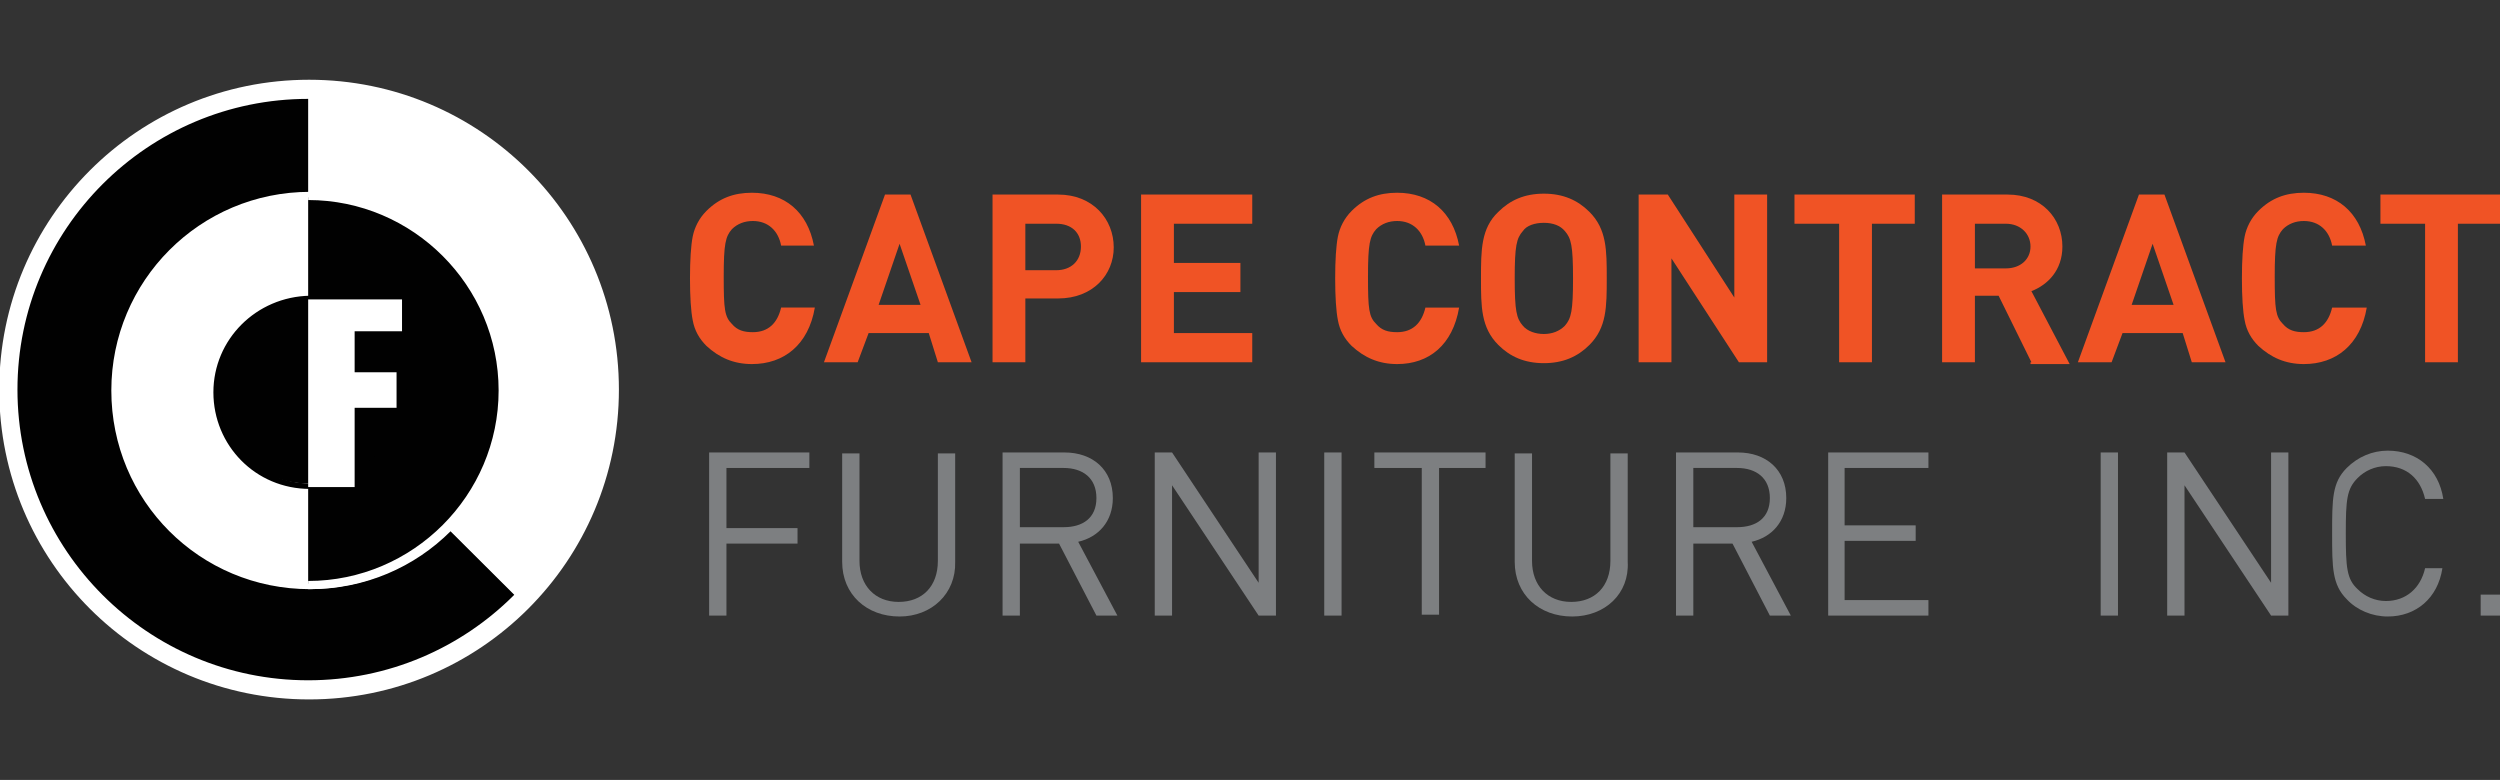 <?xml version="1.0" encoding="utf-8"?>
<!-- Generator: Adobe Illustrator 16.0.4, SVG Export Plug-In . SVG Version: 6.00 Build 0)  -->
<!DOCTYPE svg PUBLIC "-//W3C//DTD SVG 1.1//EN" "http://www.w3.org/Graphics/SVG/1.1/DTD/svg11.dtd">
<svg version="1.1" id="Layer_1" xmlns="http://www.w3.org/2000/svg" xmlns:xlink="http://www.w3.org/1999/xlink" x="0px" y="0px" viewBox="0 0 1047.916 326.912" enable-background="new 0 0 1047.916 326.912"
	 xml:space="preserve">
<rect x="0" y="0" width="1047.916" height="326.912" fill="#333333" stroke="none"/>
<g>
	<path fill="#FFFFFF" d="M217.407,251.54c48.894-48.893,50.042-127.583,0.766-177.239C169.279,25.406,88.68,25.406,40.17,74.3"/>
	<path fill="#010101" d="M129.171,163.301V38.393c-69.521,0-125.29,55.387-125.29,124.908c0,18.717,4.583,36.67,11.459,52.332
		c0,0.762,0.763,0.762,0.763,1.147c0.763,0.762,0.763,1.145,1.146,2.291c5.73,12.224,13.752,22.918,23.301,33.233
		c48.896,48.893,129.491,48.893,178.005,0L129.171,163.301z"/>
	<g>
		<path fill="#FFFFFF" d="M129.171,81.939c-45.075,0-80.981,36.67-80.981,80.979c0,44.313,36.673,80.983,80.981,80.983
			c44.31,0,80.98-36.669,80.98-80.983C211.297,118.61,174.243,81.939,129.171,81.939z"/>
		<path fill="#FFFFFF" d="M46.663,163.685c0,46.218,37.05,83.271,83.271,83.271c46.221,0,83.271-37.053,83.271-83.271
			c0-46.222-37.05-83.274-83.271-83.274C83.713,80.411,46.663,117.846,46.663,163.685z M50.098,163.685
			c0-43.93,35.907-79.836,79.837-79.836c43.929,0,79.836,35.907,79.836,79.836c0,43.926-35.908,79.833-79.836,79.833
			C86.005,242.372,50.098,207.611,50.098,163.685z"/>
	</g>
	<g>
		<path fill="#010101" d="M129.171,244.664c45.072,0,80.98-36.67,80.98-80.979c0-45.075-36.67-80.983-80.98-80.983"/>
		<path fill="#FFFFFF" d="M129.171,83.848c43.927,0,79.834,35.907,79.834,79.836c0,43.926-35.907,79.833-79.834,79.833v3.438
			c46.219,0,83.272-37.053,83.272-83.271c0-46.222-37.054-83.274-83.272-83.274V83.848L129.171,83.848z"/>
	</g>
	<g>
		<path fill="#010101" d="M129.171,125.485c-21.774,0-38.581,17.191-38.581,38.578c0,21.393,17.189,38.583,38.581,38.583
			c21.772,0,38.58-17.191,38.58-38.583C167.75,142.676,150.18,125.485,129.171,125.485z"/>
		<path fill="#010101" d="M89.446,164.448c0,22.154,17.57,40.49,40.488,40.49c22.155,0,40.488-17.572,40.488-40.49
			c0-22.155-17.57-40.491-40.488-40.491C107.397,124.34,89.446,142.292,89.446,164.448z M91.735,164.448
			c0-21.008,17.191-38.199,38.2-38.199c21.008,0,38.195,17.191,38.195,38.199s-17.187,38.199-38.195,38.199
			C109.309,202.647,91.735,185.456,91.735,164.448z"/>
	</g>
	<path fill="#FFFFFF" d="M168.514,125.102v13.753h-19.862v17.19h17.57v14.895h-17.57v33.232h-19.48v-78.687h39.343V125.102
		L168.514,125.102z"/>
	<g>
		<path fill="#FFFFFF" d="M-0.321,163.301c0,71.813,58.062,129.875,129.875,129.875c71.812,0,129.871-58.062,129.871-129.875
			c0-71.812-58.059-129.872-129.871-129.872C57.74,33.429-0.321,91.49-0.321,163.301z M7.318,163.301
			c0-67.23,54.624-121.854,121.853-121.854s121.851,54.244,121.851,121.854c0,67.611-54.621,121.853-121.851,121.853
			S7.318,230.531,7.318,163.301z"/>
	</g>
</g>
<g>
	<path fill="#F05325" d="M315.193,152.606c-7.636,0-13.75-2.675-19.096-7.639c-3.058-3.058-4.968-6.495-5.731-10.697
		c-0.763-3.818-1.146-9.931-1.146-17.57s0.383-13.753,1.146-17.572c0.763-3.82,2.673-7.639,5.731-10.697
		c5.346-5.347,11.46-7.639,19.096-7.639c13.753,0,23.304,8.022,25.979,22.155H327.42c-1.149-6.111-5.351-10.312-11.843-10.312
		c-3.436,0-6.493,1.145-8.786,3.436c-2.675,3.058-3.434,6.113-3.434,19.866c0,13.75,0.379,16.808,3.434,19.861
		c2.292,2.674,4.967,3.44,8.786,3.44c6.493,0,10.314-3.821,11.843-10.315h14.133C338.88,144.584,328.563,152.606,315.193,152.606z"
		/>
	<path fill="#F05325" d="M393.121,151.84l-3.821-12.223h-25.21l-4.585,12.223h-14.131l25.59-70.284h10.698l25.592,70.284H393.121z
		 M377.076,102.184l-8.785,25.593h17.57L377.076,102.184z"/>
	<path fill="#F05325" d="M443.544,125.102h-13.753v26.738h-13.753V81.556h27.506c14.512,0,23.297,10.314,23.297,22.157
		C466.841,115.17,458.056,125.102,443.544,125.102z M442.776,93.78h-12.986v19.481h12.986c6.11,0,10.315-3.82,10.315-9.931
		C453.092,97.601,449.271,93.78,442.776,93.78z"/>
	<path fill="#F05325" d="M478.301,151.84V81.556h46.602V93.78h-32.848v16.427h27.884v12.223h-27.884v17.188h32.848v12.223H478.301
		L478.301,151.84z"/>
</g>
<g>
	<path fill="#F05325" d="M585.639,152.606c-7.639,0-13.752-2.675-19.099-7.639c-3.055-3.058-4.964-6.495-5.73-10.697
		c-0.762-3.818-1.147-9.931-1.147-17.57s0.385-13.753,1.147-17.572c0.766-3.82,2.675-7.639,5.73-10.697
		c5.347-5.347,11.46-7.639,19.099-7.639c13.753,0,23.301,8.022,25.973,22.155h-14.13c-1.148-6.111-5.349-10.312-11.843-10.312
		c-3.437,0-6.494,1.145-8.784,3.436c-2.676,3.058-3.439,6.113-3.439,19.866c0,13.75,0.379,16.808,3.439,19.861
		c2.29,2.674,4.965,3.44,8.784,3.44c6.494,0,10.312-3.821,11.843-10.315h14.13C608.939,144.584,599.008,152.606,585.639,152.606z"/>
	<path fill="#F05325" d="M666.238,144.584c-4.967,4.965-11.077,7.64-19.103,7.64c-8.02,0-14.129-2.675-19.097-7.64
		c-7.259-7.259-7.259-16.044-7.259-27.884c0-11.842,0-21.009,7.259-27.885c4.967-4.967,11.077-7.639,19.097-7.639
		c8.025,0,14.136,2.672,19.103,7.639c7.256,7.256,7.256,16.043,7.256,27.885C673.494,128.54,673.494,137.325,666.238,144.584z
		 M655.923,96.836c-1.911-2.291-4.964-3.437-8.787-3.437c-3.818,0-7.256,1.146-8.786,3.437c-2.672,3.056-3.434,6.111-3.434,19.864
		c0,13.751,0.762,16.807,3.434,19.862c1.912,2.292,5.35,3.438,8.786,3.438c3.44,0,6.497-1.146,8.787-3.438
		c2.673-3.055,3.438-6.11,3.438-19.862C659.361,102.948,658.596,99.893,655.923,96.836z"/>
	<path fill="#F05325" d="M728.884,151.84l-28.27-43.545v43.545h-13.75V81.556h12.224l27.884,43.166V81.556h13.749v70.284H728.884z"
		/>
	<path fill="#F05325" d="M784.653,93.78v58.061h-13.752V93.78h-18.719V81.556h50.422V93.78H784.653z"/>
	<path fill="#F05325" d="M851.5,151.84l-13.751-27.884h-9.935v27.884h-13.75V81.556h27.501c14.136,0,22.921,9.934,22.921,21.774
		c0,9.931-6.113,16.045-12.987,18.717l16.041,30.559h-16.424v-0.766H851.5z M840.803,93.78h-12.989v18.719h12.989
		c6.114,0,10.314-3.822,10.314-9.168C851.117,97.983,846.917,93.78,840.803,93.78z"/>
	<path fill="#F05325" d="M918.727,151.84l-3.82-12.223h-25.21l-4.584,12.223h-14.133l25.593-70.284h10.697l25.59,70.284H918.727z
		 M902.303,102.184l-8.785,25.593h17.569L902.303,102.184z"/>
	<path fill="#F05325" d="M965.711,152.606c-7.639,0-13.751-2.675-19.1-7.639c-3.058-3.058-4.967-6.495-5.729-10.697
		c-0.764-3.818-1.146-9.931-1.146-17.57s0.383-13.753,1.146-17.572c0.762-3.82,2.672-7.639,5.729-10.697
		c5.349-5.347,11.461-7.639,19.1-7.639c13.749,0,23.301,8.022,25.975,22.155h-14.135c-1.146-6.111-5.348-10.312-11.84-10.312
		c-3.437,0-6.497,1.145-8.788,3.436c-2.672,3.058-3.435,6.113-3.435,19.866c0,13.75,0.383,16.808,3.435,19.861
		c2.292,2.674,4.967,3.44,8.788,3.44c6.493,0,10.315-3.821,11.84-10.315h14.516C989.396,144.584,979.081,152.606,965.711,152.606z"
		/>
	<path fill="#F05325" d="M1030.266,93.78v58.061h-13.751V93.78h-18.717V81.556h50.419V93.78H1030.266z"/>
</g>
<g>
	<path fill="#7D7F81" d="M304.499,196.153v25.21h29.797v6.493h-29.797v30.177h-7.255v-68.376h42.016v6.496H304.499L304.499,196.153z
		"/>
	<path fill="#7D7F81" d="M377.076,258.417c-13.75,0-24.066-9.169-24.066-22.921V190.04h7.259v45.075
		c0,10.311,6.494,17.188,16.428,17.188c9.928,0,16.424-6.494,16.424-17.188V190.04h7.257v45.456
		C400.76,248.865,390.445,258.417,377.076,258.417z"/>
	<path fill="#7D7F81" d="M459.584,258.033l-15.661-30.177h-16.425v30.177h-7.259v-68.376h25.977c11.84,0,20.245,7.258,20.245,19.099
		c0,9.932-6.113,16.428-14.515,18.338l16.424,30.939H459.584z M445.836,196.153h-18.337v24.826h18.337
		c8.019,0,13.748-3.818,13.748-12.224C459.584,200.354,453.854,196.153,445.836,196.153z"/>
	<path fill="#7D7F81" d="M527.578,258.033l-36.29-54.624v54.624h-7.257v-68.376h7.257l36.29,54.624v-54.624h7.258v68.376H527.578z"
		/>
	<path fill="#7D7F81" d="M555.081,258.033v-68.376h7.257v68.376H555.081z"/>
	<path fill="#7D7F81" d="M603.21,196.153v61.497h-7.259v-61.497h-19.863v-6.496h46.602v6.496H603.21z"/>
	<path fill="#7D7F81" d="M658.979,258.417c-13.753,0-24.063-9.169-24.063-22.921V190.04h7.256v45.075
		c0,10.311,6.496,17.188,16.424,17.188c9.935,0,16.427-6.494,16.427-17.188V190.04h7.257v45.456
		C683.043,248.865,672.73,258.417,658.979,258.417z"/>
	<path fill="#7D7F81" d="M741.87,258.033l-15.66-30.177h-16.428v30.177h-7.256v-68.376H728.5c11.84,0,20.246,7.258,20.246,19.099
		c0,9.932-6.113,16.428-14.518,18.338l16.427,30.939H741.87z M728.118,196.153h-18.337v24.826h18.337
		c8.021,0,13.751-3.818,13.751-12.224C741.87,200.354,736.14,196.153,728.118,196.153z"/>
	<path fill="#7D7F81" d="M766.317,258.033v-68.376h42.017v6.496h-35.141v24.064h29.794v6.493h-29.794v24.829h35.141v6.494H766.317
		L766.317,258.033z"/>
</g>
<g>
	<path fill="#7D7F81" d="M880.531,258.033v-68.376h7.253v68.376H880.531z"/>
	<path fill="#7D7F81" d="M951.96,258.033l-36.288-54.624v54.624h-7.259v-68.376h7.259l36.288,54.624v-54.624h7.255v68.376H951.96z"
		/>
	<path fill="#7D7F81" d="M1000.855,258.417c-6.496,0-12.989-2.676-17.193-7.259c-6.11-6.111-6.11-13.371-6.11-27.502
		c0-14.516,0-21.392,6.11-27.501c4.584-4.584,10.697-7.259,17.193-7.259c12.221,0,21.388,7.639,23.298,20.245h-7.639
		c-1.909-8.404-7.641-13.751-16.426-13.751c-4.583,0-8.784,1.911-11.843,4.966c-4.584,4.584-4.965,9.167-4.965,23.301
		c0,14.132,0.381,19.099,4.965,23.301c3.059,3.054,7.26,4.964,11.843,4.964c8.402,0,14.517-5.347,16.426-13.749h7.255
		C1021.861,250.777,1012.693,258.417,1000.855,258.417z"/>
	<path fill="#7D7F81" d="M1039.813,258.033v-8.786h8.786v8.786H1039.813z"/>
</g>
</svg>
